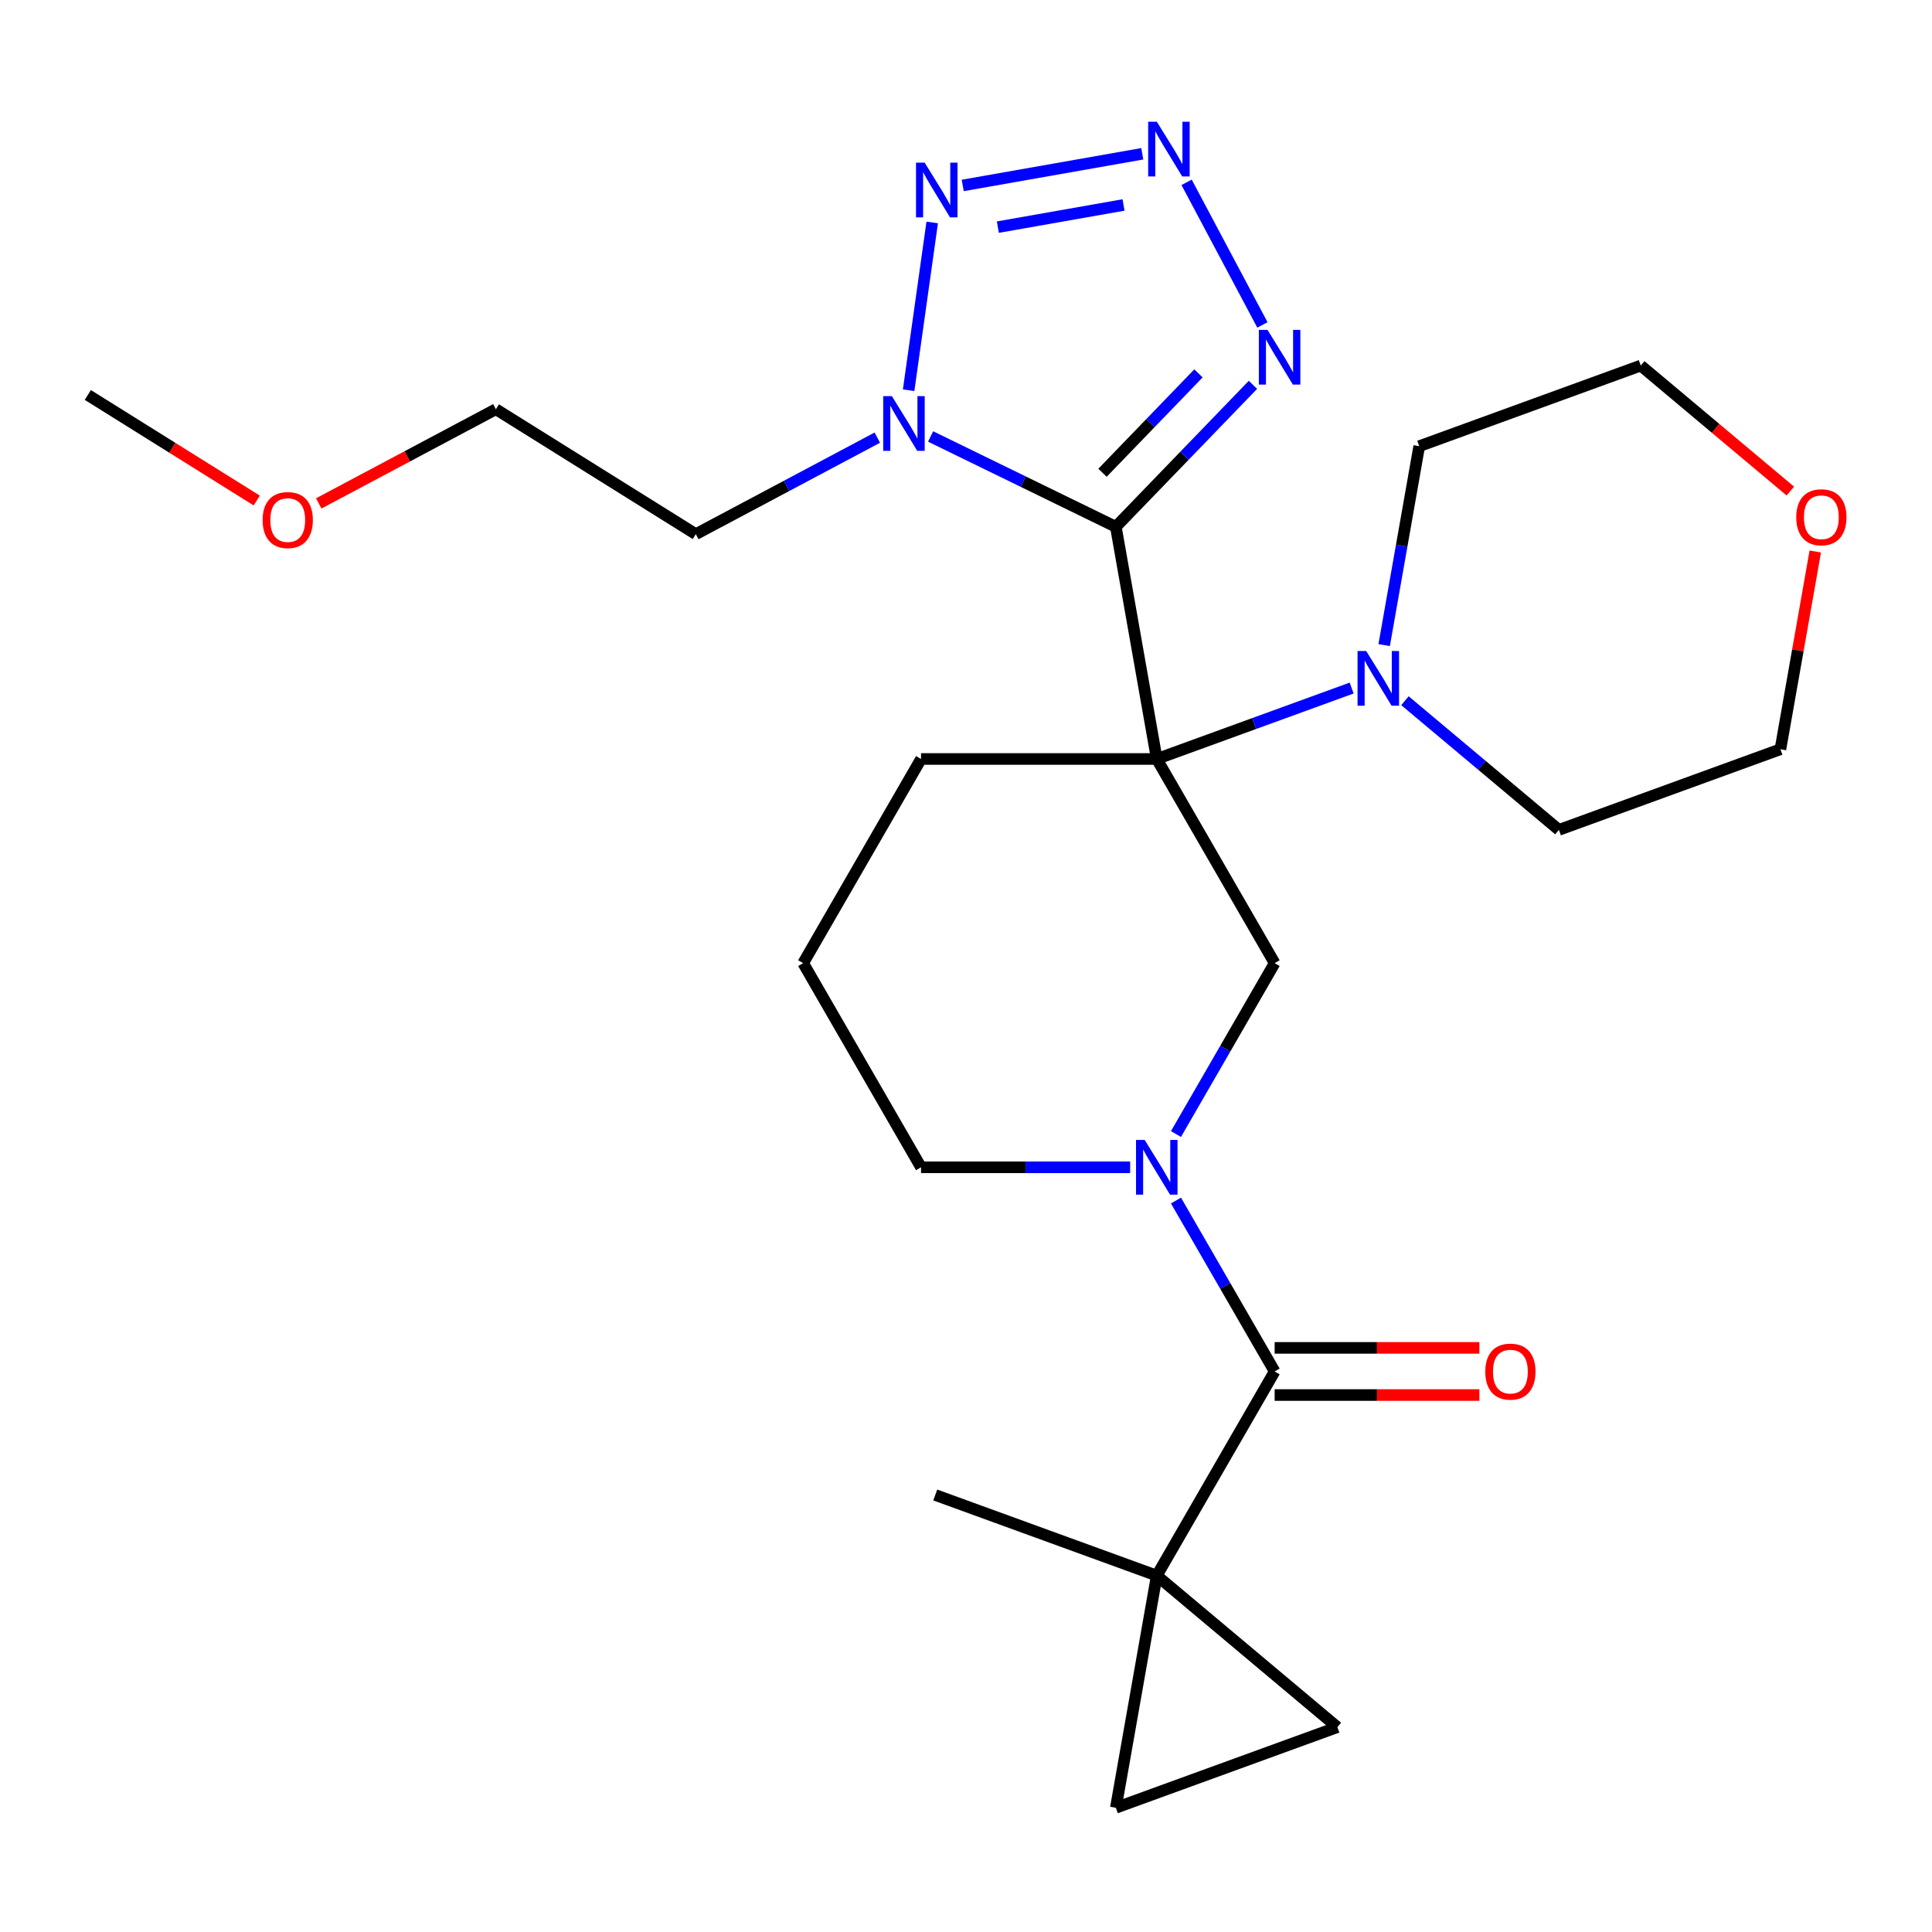 <?xml version='1.0' encoding='iso-8859-1'?>
<svg version='1.1' baseProfile='full'
              xmlns='http://www.w3.org/2000/svg'
                      xmlns:rdkit='http://www.rdkit.org/xml'
                      xmlns:xlink='http://www.w3.org/1999/xlink'
                  xml:space='preserve'
width='1000px' height='1000px' viewBox='0 0 1000 1000'>
<!-- END OF HEADER -->
<rect style='opacity:1.0;fill:#FFFFFF;stroke:none' width='1000' height='1000' x='0' y='0'> </rect>
<path class='bond-0' d='M 577.557,272.68 L 598.746,392.846' style='fill:none;fill-rule:evenodd;stroke:#000000;stroke-width:6px;stroke-linecap:butt;stroke-linejoin:miter;stroke-opacity:1' />
<path class='bond-1' d='M 577.557,272.68 L 529.617,249.298' style='fill:none;fill-rule:evenodd;stroke:#000000;stroke-width:6px;stroke-linecap:butt;stroke-linejoin:miter;stroke-opacity:1' />
<path class='bond-1' d='M 529.617,249.298 L 481.677,225.916' style='fill:none;fill-rule:evenodd;stroke:#0000FF;stroke-width:6px;stroke-linecap:butt;stroke-linejoin:miter;stroke-opacity:1' />
<path class='bond-3' d='M 577.557,272.68 L 613.043,235.933' style='fill:none;fill-rule:evenodd;stroke:#000000;stroke-width:6px;stroke-linecap:butt;stroke-linejoin:miter;stroke-opacity:1' />
<path class='bond-3' d='M 613.043,235.933 L 648.529,199.187' style='fill:none;fill-rule:evenodd;stroke:#0000FF;stroke-width:6px;stroke-linecap:butt;stroke-linejoin:miter;stroke-opacity:1' />
<path class='bond-3' d='M 570.648,244.704 L 595.488,218.981' style='fill:none;fill-rule:evenodd;stroke:#000000;stroke-width:6px;stroke-linecap:butt;stroke-linejoin:miter;stroke-opacity:1' />
<path class='bond-3' d='M 595.488,218.981 L 620.328,193.258' style='fill:none;fill-rule:evenodd;stroke:#0000FF;stroke-width:6px;stroke-linecap:butt;stroke-linejoin:miter;stroke-opacity:1' />
<path class='bond-8' d='M 598.746,392.846 L 659.756,498.518' style='fill:none;fill-rule:evenodd;stroke:#000000;stroke-width:6px;stroke-linecap:butt;stroke-linejoin:miter;stroke-opacity:1' />
<path class='bond-9' d='M 598.746,392.846 L 649.181,374.489' style='fill:none;fill-rule:evenodd;stroke:#000000;stroke-width:6px;stroke-linecap:butt;stroke-linejoin:miter;stroke-opacity:1' />
<path class='bond-9' d='M 649.181,374.489 L 699.616,356.132' style='fill:none;fill-rule:evenodd;stroke:#0000FF;stroke-width:6px;stroke-linecap:butt;stroke-linejoin:miter;stroke-opacity:1' />
<path class='bond-14' d='M 598.746,392.846 L 476.726,392.846' style='fill:none;fill-rule:evenodd;stroke:#000000;stroke-width:6px;stroke-linecap:butt;stroke-linejoin:miter;stroke-opacity:1' />
<path class='bond-5' d='M 470.305,201.979 L 482.511,115.134' style='fill:none;fill-rule:evenodd;stroke:#0000FF;stroke-width:6px;stroke-linecap:butt;stroke-linejoin:miter;stroke-opacity:1' />
<path class='bond-13' d='M 454.096,226.522 L 407.123,251.499' style='fill:none;fill-rule:evenodd;stroke:#0000FF;stroke-width:6px;stroke-linecap:butt;stroke-linejoin:miter;stroke-opacity:1' />
<path class='bond-13' d='M 407.123,251.499 L 360.149,276.475' style='fill:none;fill-rule:evenodd;stroke:#000000;stroke-width:6px;stroke-linecap:butt;stroke-linejoin:miter;stroke-opacity:1' />
<path class='bond-2' d='M 614.185,94.379 L 653.427,168.183' style='fill:none;fill-rule:evenodd;stroke:#0000FF;stroke-width:6px;stroke-linecap:butt;stroke-linejoin:miter;stroke-opacity:1' />
<path class='bond-26' d='M 591.244,79.601 L 498.309,95.988' style='fill:none;fill-rule:evenodd;stroke:#0000FF;stroke-width:6px;stroke-linecap:butt;stroke-linejoin:miter;stroke-opacity:1' />
<path class='bond-26' d='M 581.541,106.092 L 516.487,117.563' style='fill:none;fill-rule:evenodd;stroke:#0000FF;stroke-width:6px;stroke-linecap:butt;stroke-linejoin:miter;stroke-opacity:1' />
<path class='bond-4' d='M 608.682,586.98 L 634.219,542.749' style='fill:none;fill-rule:evenodd;stroke:#0000FF;stroke-width:6px;stroke-linecap:butt;stroke-linejoin:miter;stroke-opacity:1' />
<path class='bond-4' d='M 634.219,542.749 L 659.756,498.518' style='fill:none;fill-rule:evenodd;stroke:#000000;stroke-width:6px;stroke-linecap:butt;stroke-linejoin:miter;stroke-opacity:1' />
<path class='bond-6' d='M 608.682,621.401 L 634.219,665.632' style='fill:none;fill-rule:evenodd;stroke:#0000FF;stroke-width:6px;stroke-linecap:butt;stroke-linejoin:miter;stroke-opacity:1' />
<path class='bond-6' d='M 634.219,665.632 L 659.756,709.863' style='fill:none;fill-rule:evenodd;stroke:#000000;stroke-width:6px;stroke-linecap:butt;stroke-linejoin:miter;stroke-opacity:1' />
<path class='bond-27' d='M 584.955,604.191 L 530.84,604.191' style='fill:none;fill-rule:evenodd;stroke:#0000FF;stroke-width:6px;stroke-linecap:butt;stroke-linejoin:miter;stroke-opacity:1' />
<path class='bond-27' d='M 530.84,604.191 L 476.726,604.191' style='fill:none;fill-rule:evenodd;stroke:#000000;stroke-width:6px;stroke-linecap:butt;stroke-linejoin:miter;stroke-opacity:1' />
<path class='bond-7' d='M 659.756,709.863 L 598.746,815.535' style='fill:none;fill-rule:evenodd;stroke:#000000;stroke-width:6px;stroke-linecap:butt;stroke-linejoin:miter;stroke-opacity:1' />
<path class='bond-12' d='M 659.756,722.065 L 712.74,722.065' style='fill:none;fill-rule:evenodd;stroke:#000000;stroke-width:6px;stroke-linecap:butt;stroke-linejoin:miter;stroke-opacity:1' />
<path class='bond-12' d='M 712.74,722.065 L 765.725,722.065' style='fill:none;fill-rule:evenodd;stroke:#FF0000;stroke-width:6px;stroke-linecap:butt;stroke-linejoin:miter;stroke-opacity:1' />
<path class='bond-12' d='M 659.756,697.661 L 712.74,697.661' style='fill:none;fill-rule:evenodd;stroke:#000000;stroke-width:6px;stroke-linecap:butt;stroke-linejoin:miter;stroke-opacity:1' />
<path class='bond-12' d='M 712.74,697.661 L 765.725,697.661' style='fill:none;fill-rule:evenodd;stroke:#FF0000;stroke-width:6px;stroke-linecap:butt;stroke-linejoin:miter;stroke-opacity:1' />
<path class='bond-10' d='M 598.746,815.535 L 577.557,935.702' style='fill:none;fill-rule:evenodd;stroke:#000000;stroke-width:6px;stroke-linecap:butt;stroke-linejoin:miter;stroke-opacity:1' />
<path class='bond-11' d='M 598.746,815.535 L 692.218,893.968' style='fill:none;fill-rule:evenodd;stroke:#000000;stroke-width:6px;stroke-linecap:butt;stroke-linejoin:miter;stroke-opacity:1' />
<path class='bond-17' d='M 598.746,815.535 L 484.084,773.802' style='fill:none;fill-rule:evenodd;stroke:#000000;stroke-width:6px;stroke-linecap:butt;stroke-linejoin:miter;stroke-opacity:1' />
<path class='bond-18' d='M 716.442,333.902 L 725.518,282.425' style='fill:none;fill-rule:evenodd;stroke:#0000FF;stroke-width:6px;stroke-linecap:butt;stroke-linejoin:miter;stroke-opacity:1' />
<path class='bond-18' d='M 725.518,282.425 L 734.595,230.947' style='fill:none;fill-rule:evenodd;stroke:#000000;stroke-width:6px;stroke-linecap:butt;stroke-linejoin:miter;stroke-opacity:1' />
<path class='bond-19' d='M 727.197,362.684 L 767.038,396.115' style='fill:none;fill-rule:evenodd;stroke:#0000FF;stroke-width:6px;stroke-linecap:butt;stroke-linejoin:miter;stroke-opacity:1' />
<path class='bond-19' d='M 767.038,396.115 L 806.88,429.546' style='fill:none;fill-rule:evenodd;stroke:#000000;stroke-width:6px;stroke-linecap:butt;stroke-linejoin:miter;stroke-opacity:1' />
<path class='bond-29' d='M 577.557,935.702 L 692.218,893.968' style='fill:none;fill-rule:evenodd;stroke:#000000;stroke-width:6px;stroke-linecap:butt;stroke-linejoin:miter;stroke-opacity:1' />
<path class='bond-24' d='M 360.149,276.475 L 256.67,211.814' style='fill:none;fill-rule:evenodd;stroke:#000000;stroke-width:6px;stroke-linecap:butt;stroke-linejoin:miter;stroke-opacity:1' />
<path class='bond-20' d='M 476.726,392.846 L 415.716,498.518' style='fill:none;fill-rule:evenodd;stroke:#000000;stroke-width:6px;stroke-linecap:butt;stroke-linejoin:miter;stroke-opacity:1' />
<path class='bond-15' d='M 939.589,285.457 L 930.565,336.635' style='fill:none;fill-rule:evenodd;stroke:#FF0000;stroke-width:6px;stroke-linecap:butt;stroke-linejoin:miter;stroke-opacity:1' />
<path class='bond-15' d='M 930.565,336.635 L 921.541,387.812' style='fill:none;fill-rule:evenodd;stroke:#000000;stroke-width:6px;stroke-linecap:butt;stroke-linejoin:miter;stroke-opacity:1' />
<path class='bond-28' d='M 926.679,254.178 L 887.968,221.696' style='fill:none;fill-rule:evenodd;stroke:#FF0000;stroke-width:6px;stroke-linecap:butt;stroke-linejoin:miter;stroke-opacity:1' />
<path class='bond-28' d='M 887.968,221.696 L 849.257,189.213' style='fill:none;fill-rule:evenodd;stroke:#000000;stroke-width:6px;stroke-linecap:butt;stroke-linejoin:miter;stroke-opacity:1' />
<path class='bond-16' d='M 476.726,604.191 L 415.716,498.518' style='fill:none;fill-rule:evenodd;stroke:#000000;stroke-width:6px;stroke-linecap:butt;stroke-linejoin:miter;stroke-opacity:1' />
<path class='bond-23' d='M 734.595,230.947 L 849.257,189.213' style='fill:none;fill-rule:evenodd;stroke:#000000;stroke-width:6px;stroke-linecap:butt;stroke-linejoin:miter;stroke-opacity:1' />
<path class='bond-22' d='M 806.88,429.546 L 921.541,387.812' style='fill:none;fill-rule:evenodd;stroke:#000000;stroke-width:6px;stroke-linecap:butt;stroke-linejoin:miter;stroke-opacity:1' />
<path class='bond-21' d='M 164.984,260.565 L 210.827,236.189' style='fill:none;fill-rule:evenodd;stroke:#FF0000;stroke-width:6px;stroke-linecap:butt;stroke-linejoin:miter;stroke-opacity:1' />
<path class='bond-21' d='M 210.827,236.189 L 256.67,211.814' style='fill:none;fill-rule:evenodd;stroke:#000000;stroke-width:6px;stroke-linecap:butt;stroke-linejoin:miter;stroke-opacity:1' />
<path class='bond-25' d='M 132.883,259.07 L 89.169,231.754' style='fill:none;fill-rule:evenodd;stroke:#FF0000;stroke-width:6px;stroke-linecap:butt;stroke-linejoin:miter;stroke-opacity:1' />
<path class='bond-25' d='M 89.169,231.754 L 45.455,204.438' style='fill:none;fill-rule:evenodd;stroke:#000000;stroke-width:6px;stroke-linecap:butt;stroke-linejoin:miter;stroke-opacity:1' />
<path  class='atom-2' d='M 461.626 205.03
L 470.906 220.03
Q 471.826 221.51, 473.306 224.19
Q 474.786 226.87, 474.866 227.03
L 474.866 205.03
L 478.626 205.03
L 478.626 233.35
L 474.746 233.35
L 464.786 216.95
Q 463.626 215.03, 462.386 212.83
Q 461.186 210.63, 460.826 209.95
L 460.826 233.35
L 457.146 233.35
L 457.146 205.03
L 461.626 205.03
' fill='#0000FF'/>
<path  class='atom-3' d='M 598.774 63.009
L 608.054 78.009
Q 608.974 79.489, 610.454 82.169
Q 611.934 84.849, 612.014 85.009
L 612.014 63.009
L 615.774 63.009
L 615.774 91.329
L 611.894 91.329
L 601.934 74.929
Q 600.774 73.009, 599.534 70.809
Q 598.334 68.609, 597.974 67.929
L 597.974 91.329
L 594.294 91.329
L 594.294 63.009
L 598.774 63.009
' fill='#0000FF'/>
<path  class='atom-4' d='M 656.059 170.746
L 665.339 185.746
Q 666.259 187.226, 667.739 189.906
Q 669.219 192.586, 669.299 192.746
L 669.299 170.746
L 673.059 170.746
L 673.059 199.066
L 669.179 199.066
L 659.219 182.666
Q 658.059 180.746, 656.819 178.546
Q 655.619 176.346, 655.259 175.666
L 655.259 199.066
L 651.579 199.066
L 651.579 170.746
L 656.059 170.746
' fill='#0000FF'/>
<path  class='atom-5' d='M 592.486 590.031
L 601.766 605.031
Q 602.686 606.511, 604.166 609.191
Q 605.646 611.871, 605.726 612.031
L 605.726 590.031
L 609.486 590.031
L 609.486 618.351
L 605.606 618.351
L 595.646 601.951
Q 594.486 600.031, 593.246 597.831
Q 592.046 595.631, 591.686 594.951
L 591.686 618.351
L 588.006 618.351
L 588.006 590.031
L 592.486 590.031
' fill='#0000FF'/>
<path  class='atom-6' d='M 478.608 84.198
L 487.888 99.198
Q 488.808 100.678, 490.288 103.358
Q 491.768 106.038, 491.848 106.198
L 491.848 84.198
L 495.608 84.198
L 495.608 112.518
L 491.728 112.518
L 481.768 96.118
Q 480.608 94.198, 479.368 91.998
Q 478.168 89.798, 477.808 89.118
L 477.808 112.518
L 474.128 112.518
L 474.128 84.198
L 478.608 84.198
' fill='#0000FF'/>
<path  class='atom-10' d='M 707.147 336.953
L 716.427 351.953
Q 717.347 353.433, 718.827 356.113
Q 720.307 358.793, 720.387 358.953
L 720.387 336.953
L 724.147 336.953
L 724.147 365.273
L 720.267 365.273
L 710.307 348.873
Q 709.147 346.953, 707.907 344.753
Q 706.707 342.553, 706.347 341.873
L 706.347 365.273
L 702.667 365.273
L 702.667 336.953
L 707.147 336.953
' fill='#0000FF'/>
<path  class='atom-13' d='M 768.776 709.943
Q 768.776 703.143, 772.136 699.343
Q 775.496 695.543, 781.776 695.543
Q 788.056 695.543, 791.416 699.343
Q 794.776 703.143, 794.776 709.943
Q 794.776 716.823, 791.376 720.743
Q 787.976 724.623, 781.776 724.623
Q 775.536 724.623, 772.136 720.743
Q 768.776 716.863, 768.776 709.943
M 781.776 721.423
Q 786.096 721.423, 788.416 718.543
Q 790.776 715.623, 790.776 709.943
Q 790.776 704.383, 788.416 701.583
Q 786.096 698.743, 781.776 698.743
Q 777.456 698.743, 775.096 701.543
Q 772.776 704.343, 772.776 709.943
Q 772.776 715.663, 775.096 718.543
Q 777.456 721.423, 781.776 721.423
' fill='#FF0000'/>
<path  class='atom-16' d='M 929.729 267.726
Q 929.729 260.926, 933.089 257.126
Q 936.449 253.326, 942.729 253.326
Q 949.009 253.326, 952.369 257.126
Q 955.729 260.926, 955.729 267.726
Q 955.729 274.606, 952.329 278.526
Q 948.929 282.406, 942.729 282.406
Q 936.489 282.406, 933.089 278.526
Q 929.729 274.646, 929.729 267.726
M 942.729 279.206
Q 947.049 279.206, 949.369 276.326
Q 951.729 273.406, 951.729 267.726
Q 951.729 262.166, 949.369 259.366
Q 947.049 256.526, 942.729 256.526
Q 938.409 256.526, 936.049 259.326
Q 933.729 262.126, 933.729 267.726
Q 933.729 273.446, 936.049 276.326
Q 938.409 279.206, 942.729 279.206
' fill='#FF0000'/>
<path  class='atom-22' d='M 135.933 269.179
Q 135.933 262.379, 139.293 258.579
Q 142.653 254.779, 148.933 254.779
Q 155.213 254.779, 158.573 258.579
Q 161.933 262.379, 161.933 269.179
Q 161.933 276.059, 158.533 279.979
Q 155.133 283.859, 148.933 283.859
Q 142.693 283.859, 139.293 279.979
Q 135.933 276.099, 135.933 269.179
M 148.933 280.659
Q 153.253 280.659, 155.573 277.779
Q 157.933 274.859, 157.933 269.179
Q 157.933 263.619, 155.573 260.819
Q 153.253 257.979, 148.933 257.979
Q 144.613 257.979, 142.253 260.779
Q 139.933 263.579, 139.933 269.179
Q 139.933 274.899, 142.253 277.779
Q 144.613 280.659, 148.933 280.659
' fill='#FF0000'/>
</svg>
